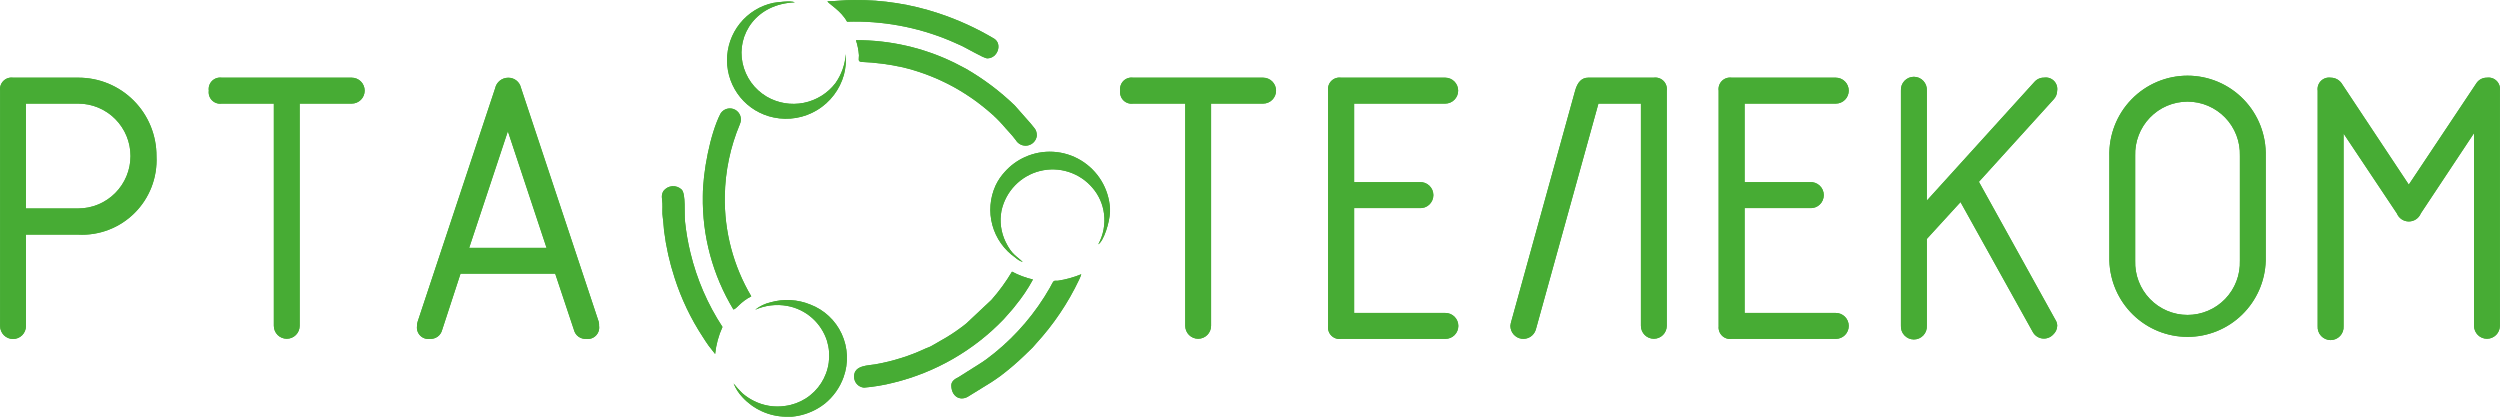 <svg width="240" height="40" viewBox="0 0 240 40" fill="none" xmlns="http://www.w3.org/2000/svg">
<path d="M238.742 7.457C238.911 7.433 239.084 7.448 239.247 7.502C239.409 7.556 239.557 7.647 239.678 7.769C239.799 7.89 239.89 8.038 239.944 8.201C239.998 8.364 240.013 8.537 239.989 8.707V31.276C239.989 31.606 239.858 31.922 239.625 32.156C239.392 32.389 239.077 32.52 238.748 32.52C238.419 32.52 238.103 32.389 237.871 32.156C237.638 31.922 237.507 31.606 237.507 31.276V12.78L232.398 20.484C232.305 20.713 232.146 20.91 231.941 21.048C231.736 21.186 231.495 21.26 231.248 21.26C231.001 21.26 230.76 21.186 230.555 21.048C230.35 20.91 230.191 20.713 230.098 20.484L224.983 12.821V31.312C224.995 31.483 224.971 31.654 224.914 31.816C224.857 31.977 224.767 32.125 224.65 32.25C224.534 32.375 224.393 32.475 224.236 32.544C224.079 32.612 223.91 32.647 223.739 32.647C223.568 32.647 223.399 32.612 223.243 32.544C223.086 32.475 222.945 32.375 222.828 32.25C222.712 32.125 222.622 31.977 222.565 31.816C222.507 31.654 222.484 31.483 222.496 31.312V8.707C222.472 8.537 222.488 8.364 222.543 8.201C222.598 8.038 222.689 7.89 222.811 7.769C222.932 7.648 223.08 7.556 223.243 7.502C223.406 7.448 223.578 7.433 223.748 7.457C223.97 7.456 224.188 7.513 224.381 7.622C224.574 7.732 224.735 7.891 224.848 8.082L231.245 17.725L237.713 8.023C237.82 7.847 237.971 7.702 238.152 7.603C238.333 7.503 238.536 7.453 238.742 7.457ZM217.51 25.023C217.455 26.982 216.64 28.842 215.238 30.208C213.837 31.575 211.959 32.339 210.004 32.339C208.049 32.339 206.171 31.575 204.769 30.208C203.368 28.842 202.553 26.982 202.498 25.023V15.002C202.47 13.996 202.643 12.995 203.008 12.058C203.372 11.12 203.921 10.265 204.621 9.544C205.32 8.823 206.157 8.249 207.082 7.858C208.006 7.466 209 7.265 210.004 7.265C211.008 7.265 212.001 7.466 212.926 7.858C213.85 8.249 214.687 8.823 215.387 9.544C216.087 10.265 216.635 11.12 217 12.058C217.364 12.995 217.538 13.996 217.51 15.002V25.023ZM215.028 25.023V14.967C215.051 14.291 214.938 13.617 214.696 12.986C214.454 12.355 214.088 11.779 213.619 11.292C213.15 10.806 212.588 10.419 211.967 10.155C211.346 9.891 210.678 9.755 210.004 9.755C209.329 9.755 208.661 9.891 208.04 10.155C207.419 10.419 206.857 10.806 206.389 11.292C205.92 11.779 205.553 12.355 205.311 12.986C205.069 13.617 204.956 14.291 204.979 14.967V25.023C204.956 25.698 205.069 26.372 205.311 27.003C205.553 27.635 205.92 28.211 206.389 28.697C206.857 29.183 207.419 29.57 208.04 29.834C208.661 30.098 209.329 30.234 210.004 30.234C210.678 30.234 211.346 30.098 211.967 29.834C212.588 29.57 213.15 29.183 213.619 28.697C214.088 28.211 214.454 27.635 214.696 27.003C214.938 26.372 215.051 25.698 215.028 25.023ZM188.21 19.399L184.976 22.936V31.253C184.988 31.424 184.964 31.595 184.907 31.757C184.85 31.918 184.76 32.066 184.643 32.191C184.527 32.316 184.386 32.416 184.229 32.485C184.072 32.553 183.903 32.588 183.732 32.588C183.561 32.588 183.392 32.553 183.235 32.485C183.079 32.416 182.938 32.316 182.821 32.191C182.704 32.066 182.615 31.918 182.558 31.757C182.5 31.595 182.477 31.424 182.489 31.253V8.707C182.477 8.536 182.5 8.365 182.558 8.203C182.615 8.042 182.704 7.894 182.821 7.769C182.938 7.643 183.079 7.543 183.235 7.475C183.392 7.407 183.561 7.372 183.732 7.372C183.903 7.372 184.072 7.407 184.229 7.475C184.386 7.543 184.527 7.643 184.643 7.769C184.76 7.894 184.85 8.042 184.907 8.203C184.964 8.365 184.988 8.536 184.976 8.707V19.258L195.289 7.882C195.406 7.744 195.552 7.633 195.717 7.559C195.882 7.485 196.061 7.448 196.242 7.452C196.411 7.427 196.584 7.442 196.747 7.496C196.909 7.55 197.057 7.642 197.178 7.763C197.299 7.884 197.39 8.032 197.444 8.195C197.498 8.358 197.513 8.531 197.488 8.701C197.487 9.021 197.36 9.328 197.136 9.556L189.974 17.454L197.3 30.669C197.419 30.844 197.486 31.048 197.494 31.259C197.491 31.42 197.455 31.579 197.389 31.726C197.322 31.873 197.226 32.005 197.106 32.113C196.973 32.257 196.807 32.366 196.622 32.432C196.438 32.498 196.24 32.518 196.046 32.491C195.852 32.464 195.668 32.39 195.508 32.276C195.349 32.162 195.219 32.011 195.13 31.836L188.21 19.399ZM164.99 31.276V8.707C164.966 8.537 164.982 8.364 165.037 8.201C165.092 8.038 165.183 7.89 165.305 7.769C165.426 7.648 165.574 7.556 165.737 7.502C165.9 7.448 166.073 7.433 166.242 7.457H176.238C176.401 7.457 176.562 7.49 176.713 7.552C176.864 7.615 177 7.706 177.116 7.822C177.231 7.937 177.322 8.074 177.384 8.225C177.447 8.376 177.479 8.538 177.479 8.701C177.479 8.864 177.447 9.026 177.384 9.177C177.322 9.328 177.231 9.465 177.116 9.581C177 9.696 176.864 9.788 176.713 9.85C176.562 9.913 176.401 9.945 176.238 9.945H167.483V17.484H173.751C173.921 17.472 174.093 17.495 174.254 17.553C174.415 17.61 174.562 17.7 174.687 17.817C174.812 17.934 174.912 18.075 174.98 18.232C175.048 18.39 175.083 18.559 175.083 18.73C175.083 18.902 175.048 19.071 174.98 19.228C174.912 19.385 174.812 19.527 174.687 19.644C174.562 19.761 174.415 19.851 174.254 19.908C174.093 19.965 173.921 19.989 173.751 19.977H167.483V30.044H176.238C176.567 30.044 176.883 30.175 177.116 30.409C177.348 30.642 177.479 30.958 177.479 31.288C177.479 31.618 177.348 31.934 177.116 32.168C176.883 32.401 176.567 32.532 176.238 32.532H166.242C166.073 32.556 165.9 32.539 165.737 32.484C165.575 32.43 165.427 32.338 165.306 32.216C165.186 32.094 165.095 31.946 165.041 31.783C164.987 31.62 164.971 31.446 164.996 31.276H164.99ZM152.466 7.457H158.751C158.921 7.432 159.095 7.447 159.258 7.5C159.422 7.554 159.571 7.645 159.693 7.766C159.815 7.887 159.907 8.036 159.962 8.199C160.017 8.362 160.033 8.536 160.01 8.707V31.276C160.01 31.606 159.879 31.922 159.646 32.156C159.414 32.389 159.098 32.52 158.769 32.52C158.44 32.52 158.124 32.389 157.892 32.156C157.659 31.922 157.528 31.606 157.528 31.276V9.945H153.448L147.432 31.66C147.342 31.943 147.154 32.186 146.901 32.343C146.648 32.499 146.348 32.561 146.054 32.515C145.76 32.47 145.493 32.32 145.299 32.094C145.105 31.868 144.999 31.58 144.998 31.282C145.012 31.126 145.043 30.972 145.092 30.823L151.207 8.725C151.437 7.876 151.854 7.457 152.466 7.457ZM127.499 31.276V8.707C127.475 8.537 127.49 8.364 127.544 8.201C127.598 8.038 127.689 7.89 127.81 7.769C127.931 7.647 128.079 7.556 128.241 7.502C128.404 7.448 128.577 7.433 128.746 7.457H138.742C138.905 7.457 139.066 7.49 139.217 7.552C139.367 7.615 139.504 7.706 139.619 7.822C139.734 7.937 139.826 8.074 139.888 8.225C139.95 8.376 139.983 8.538 139.983 8.701C139.983 8.864 139.95 9.026 139.888 9.177C139.826 9.328 139.734 9.465 139.619 9.581C139.504 9.696 139.367 9.788 139.217 9.85C139.066 9.913 138.905 9.945 138.742 9.945H129.998V17.484H136.272C136.443 17.472 136.614 17.495 136.775 17.553C136.936 17.61 137.084 17.7 137.208 17.817C137.333 17.934 137.433 18.075 137.501 18.232C137.569 18.39 137.604 18.559 137.604 18.73C137.604 18.902 137.569 19.071 137.501 19.228C137.433 19.385 137.333 19.527 137.208 19.644C137.084 19.761 136.936 19.851 136.775 19.908C136.614 19.965 136.443 19.989 136.272 19.977H129.998V30.044H138.759C139.089 30.044 139.404 30.175 139.637 30.409C139.869 30.642 140 30.958 140 31.288C140 31.618 139.869 31.934 139.637 32.168C139.404 32.401 139.089 32.532 138.759 32.532H128.764C128.592 32.559 128.418 32.545 128.253 32.491C128.088 32.438 127.938 32.346 127.815 32.224C127.692 32.102 127.599 31.953 127.545 31.788C127.49 31.623 127.474 31.448 127.499 31.276ZM107.537 8.701C107.513 8.532 107.529 8.359 107.584 8.197C107.638 8.035 107.729 7.888 107.85 7.767C107.971 7.646 108.118 7.556 108.28 7.502C108.442 7.448 108.615 7.433 108.784 7.457H121.261C121.424 7.457 121.585 7.49 121.736 7.552C121.886 7.615 122.023 7.706 122.138 7.822C122.253 7.937 122.345 8.074 122.407 8.225C122.469 8.376 122.501 8.538 122.501 8.701C122.501 8.864 122.469 9.026 122.407 9.177C122.345 9.328 122.253 9.465 122.138 9.581C122.023 9.696 121.886 9.788 121.736 9.85C121.585 9.913 121.424 9.945 121.261 9.945H116.263V31.276C116.263 31.606 116.132 31.922 115.899 32.156C115.667 32.389 115.351 32.52 115.022 32.52C114.693 32.52 114.378 32.389 114.145 32.156C113.912 31.922 113.782 31.606 113.782 31.276V9.945H108.784C108.615 9.969 108.442 9.954 108.28 9.9C108.118 9.847 107.971 9.756 107.85 9.635C107.729 9.515 107.638 9.367 107.584 9.205C107.529 9.043 107.513 8.871 107.537 8.701ZM57.511 31.282C57.536 31.451 57.522 31.624 57.469 31.786C57.416 31.949 57.326 32.096 57.206 32.218C57.086 32.339 56.94 32.431 56.778 32.485C56.617 32.54 56.444 32.556 56.276 32.532C56.01 32.549 55.747 32.473 55.532 32.316C55.317 32.158 55.164 31.93 55.1 31.671L53.3 26.272H44.21L42.446 31.671C42.382 31.93 42.229 32.158 42.014 32.316C41.799 32.473 41.536 32.549 41.27 32.532C41.101 32.556 40.929 32.54 40.768 32.485C40.606 32.431 40.46 32.339 40.34 32.218C40.22 32.096 40.13 31.949 40.077 31.786C40.024 31.624 40.01 31.451 40.035 31.282C40.032 31.146 40.052 31.011 40.094 30.881L47.532 8.483C47.592 8.194 47.749 7.935 47.977 7.75C48.205 7.564 48.491 7.463 48.785 7.463C49.069 7.457 49.348 7.549 49.572 7.726C49.796 7.902 49.952 8.151 50.014 8.43L57.475 30.887C57.509 31.016 57.521 31.149 57.511 31.282ZM48.755 12.597L45.039 23.797H52.471L48.755 12.597ZM20.044 8.701C20.02 8.532 20.036 8.359 20.09 8.197C20.145 8.035 20.236 7.888 20.357 7.767C20.478 7.646 20.625 7.556 20.787 7.502C20.949 7.448 21.121 7.433 21.29 7.457H33.767C33.93 7.457 34.092 7.49 34.242 7.552C34.393 7.615 34.529 7.706 34.645 7.822C34.76 7.937 34.851 8.074 34.913 8.225C34.976 8.376 35.008 8.538 35.008 8.701C35.008 8.864 34.976 9.026 34.913 9.177C34.851 9.328 34.76 9.465 34.645 9.581C34.529 9.696 34.393 9.788 34.242 9.85C34.092 9.913 33.93 9.945 33.767 9.945H28.769V31.276C28.769 31.606 28.639 31.922 28.406 32.156C28.173 32.389 27.858 32.52 27.529 32.52C27.2 32.52 26.884 32.389 26.651 32.156C26.419 31.922 26.288 31.606 26.288 31.276V9.945H21.29C21.121 9.969 20.949 9.954 20.787 9.9C20.625 9.847 20.478 9.756 20.357 9.635C20.236 9.515 20.145 9.367 20.09 9.205C20.036 9.043 20.02 8.871 20.044 8.701ZM2.486 9.945V20.012H7.507C8.167 20.012 8.82 19.882 9.429 19.629C10.038 19.376 10.592 19.005 11.058 18.538C11.524 18.071 11.894 17.516 12.147 16.905C12.399 16.294 12.529 15.64 12.529 14.979C12.529 14.318 12.399 13.663 12.147 13.052C11.894 12.441 11.524 11.887 11.058 11.419C10.592 10.952 10.038 10.581 9.429 10.328C8.82 10.075 8.167 9.945 7.507 9.945H2.486ZM1.257 7.457H7.507C8.497 7.453 9.477 7.645 10.391 8.022C11.306 8.4 12.137 8.956 12.836 9.658C13.535 10.359 14.088 11.193 14.463 12.11C14.838 13.028 15.028 14.011 15.022 15.002C15.072 16.005 14.912 17.006 14.551 17.943C14.19 18.879 13.638 19.729 12.929 20.438C12.22 21.147 11.371 21.699 10.436 22.058C9.501 22.417 8.501 22.576 7.502 22.523H2.492V31.3C2.492 31.63 2.361 31.946 2.129 32.179C1.896 32.413 1.58 32.544 1.251 32.544C0.922 32.544 0.607 32.413 0.374 32.179C0.141 31.946 0.011 31.63 0.011 31.3V8.707C-0.013 8.537 0.003 8.364 0.058 8.201C0.112 8.038 0.204 7.89 0.326 7.769C0.447 7.648 0.595 7.556 0.758 7.502C0.92 7.448 1.093 7.433 1.263 7.457H1.257Z" fill="#47AC34"/>
<path d="M238.742 7.457C238.911 7.433 239.084 7.448 239.247 7.502C239.409 7.556 239.557 7.647 239.678 7.769C239.799 7.89 239.89 8.038 239.944 8.201C239.998 8.364 240.013 8.537 239.989 8.707V31.276C239.989 31.606 239.858 31.922 239.625 32.156C239.392 32.389 239.077 32.52 238.748 32.52C238.419 32.52 238.103 32.389 237.871 32.156C237.638 31.922 237.507 31.606 237.507 31.276V12.78L232.398 20.484C232.305 20.713 232.146 20.91 231.941 21.048C231.736 21.186 231.495 21.26 231.248 21.26C231.001 21.26 230.76 21.186 230.555 21.048C230.35 20.91 230.191 20.713 230.098 20.484L224.983 12.821V31.312C224.995 31.483 224.971 31.654 224.914 31.816C224.857 31.977 224.767 32.125 224.65 32.25C224.534 32.375 224.393 32.475 224.236 32.544C224.079 32.612 223.91 32.647 223.739 32.647C223.568 32.647 223.399 32.612 223.243 32.544C223.086 32.475 222.945 32.375 222.828 32.25C222.712 32.125 222.622 31.977 222.565 31.816C222.507 31.654 222.484 31.483 222.496 31.312V8.707C222.472 8.537 222.488 8.364 222.543 8.201C222.598 8.038 222.689 7.89 222.811 7.769C222.932 7.648 223.08 7.556 223.243 7.502C223.406 7.448 223.578 7.433 223.748 7.457C223.97 7.456 224.188 7.513 224.381 7.622C224.574 7.732 224.735 7.891 224.848 8.082L231.245 17.725L237.713 8.023C237.82 7.847 237.971 7.702 238.152 7.603C238.333 7.503 238.536 7.453 238.742 7.457ZM217.51 25.023C217.455 26.982 216.64 28.842 215.238 30.208C213.837 31.575 211.959 32.339 210.004 32.339C208.049 32.339 206.171 31.575 204.769 30.208C203.368 28.842 202.553 26.982 202.498 25.023V15.002C202.47 13.996 202.643 12.995 203.008 12.058C203.372 11.12 203.921 10.265 204.621 9.544C205.32 8.823 206.157 8.249 207.082 7.858C208.006 7.466 209 7.265 210.004 7.265C211.008 7.265 212.001 7.466 212.926 7.858C213.85 8.249 214.687 8.823 215.387 9.544C216.087 10.265 216.635 11.12 217 12.058C217.364 12.995 217.538 13.996 217.51 15.002V25.023ZM215.028 25.023V14.967C215.051 14.291 214.938 13.617 214.696 12.986C214.454 12.355 214.088 11.779 213.619 11.292C213.15 10.806 212.588 10.419 211.967 10.155C211.346 9.891 210.678 9.755 210.004 9.755C209.329 9.755 208.661 9.891 208.04 10.155C207.419 10.419 206.857 10.806 206.389 11.292C205.92 11.779 205.553 12.355 205.311 12.986C205.069 13.617 204.956 14.291 204.979 14.967V25.023C204.956 25.698 205.069 26.372 205.311 27.003C205.553 27.635 205.92 28.211 206.389 28.697C206.857 29.183 207.419 29.57 208.04 29.834C208.661 30.098 209.329 30.234 210.004 30.234C210.678 30.234 211.346 30.098 211.967 29.834C212.588 29.57 213.15 29.183 213.619 28.697C214.088 28.211 214.454 27.635 214.696 27.003C214.938 26.372 215.051 25.698 215.028 25.023ZM188.21 19.399L184.976 22.936V31.253C184.988 31.424 184.964 31.595 184.907 31.757C184.85 31.918 184.76 32.066 184.643 32.191C184.527 32.316 184.386 32.416 184.229 32.485C184.072 32.553 183.903 32.588 183.732 32.588C183.561 32.588 183.392 32.553 183.235 32.485C183.079 32.416 182.938 32.316 182.821 32.191C182.704 32.066 182.615 31.918 182.558 31.757C182.5 31.595 182.477 31.424 182.489 31.253V8.707C182.477 8.536 182.5 8.365 182.558 8.203C182.615 8.042 182.704 7.894 182.821 7.769C182.938 7.643 183.079 7.543 183.235 7.475C183.392 7.407 183.561 7.372 183.732 7.372C183.903 7.372 184.072 7.407 184.229 7.475C184.386 7.543 184.527 7.643 184.643 7.769C184.76 7.894 184.85 8.042 184.907 8.203C184.964 8.365 184.988 8.536 184.976 8.707V19.258L195.289 7.882C195.406 7.744 195.552 7.633 195.717 7.559C195.882 7.485 196.061 7.448 196.242 7.452C196.411 7.427 196.584 7.442 196.747 7.496C196.909 7.55 197.057 7.642 197.178 7.763C197.299 7.884 197.39 8.032 197.444 8.195C197.498 8.358 197.513 8.531 197.488 8.701C197.487 9.021 197.36 9.328 197.136 9.556L189.974 17.454L197.3 30.669C197.419 30.844 197.486 31.048 197.494 31.259C197.491 31.42 197.455 31.579 197.389 31.726C197.322 31.873 197.226 32.005 197.106 32.113C196.973 32.257 196.807 32.366 196.622 32.432C196.438 32.498 196.24 32.518 196.046 32.491C195.852 32.464 195.668 32.39 195.508 32.276C195.349 32.162 195.219 32.011 195.13 31.836L188.21 19.399ZM164.99 31.276V8.707C164.966 8.537 164.982 8.364 165.037 8.201C165.092 8.038 165.183 7.89 165.305 7.769C165.426 7.648 165.574 7.556 165.737 7.502C165.9 7.448 166.073 7.433 166.242 7.457H176.238C176.401 7.457 176.562 7.49 176.713 7.552C176.864 7.615 177 7.706 177.116 7.822C177.231 7.937 177.322 8.074 177.384 8.225C177.447 8.376 177.479 8.538 177.479 8.701C177.479 8.864 177.447 9.026 177.384 9.177C177.322 9.328 177.231 9.465 177.116 9.581C177 9.696 176.864 9.788 176.713 9.85C176.562 9.913 176.401 9.945 176.238 9.945H167.483V17.484H173.751C173.921 17.472 174.093 17.495 174.254 17.553C174.415 17.61 174.562 17.7 174.687 17.817C174.812 17.934 174.912 18.075 174.98 18.232C175.048 18.39 175.083 18.559 175.083 18.73C175.083 18.902 175.048 19.071 174.98 19.228C174.912 19.385 174.812 19.527 174.687 19.644C174.562 19.761 174.415 19.851 174.254 19.908C174.093 19.965 173.921 19.989 173.751 19.977H167.483V30.044H176.238C176.567 30.044 176.883 30.175 177.116 30.409C177.348 30.642 177.479 30.958 177.479 31.288C177.479 31.618 177.348 31.934 177.116 32.168C176.883 32.401 176.567 32.532 176.238 32.532H166.242C166.073 32.556 165.9 32.539 165.737 32.484C165.575 32.43 165.427 32.338 165.306 32.216C165.186 32.094 165.095 31.946 165.041 31.783C164.987 31.62 164.971 31.446 164.996 31.276H164.99ZM152.466 7.457H158.751C158.921 7.432 159.095 7.447 159.258 7.5C159.422 7.554 159.571 7.645 159.693 7.766C159.815 7.887 159.907 8.036 159.962 8.199C160.017 8.362 160.033 8.536 160.01 8.707V31.276C160.01 31.606 159.879 31.922 159.646 32.156C159.414 32.389 159.098 32.52 158.769 32.52C158.44 32.52 158.124 32.389 157.892 32.156C157.659 31.922 157.528 31.606 157.528 31.276V9.945H153.448L147.432 31.66C147.342 31.943 147.154 32.186 146.901 32.343C146.648 32.499 146.348 32.561 146.054 32.515C145.76 32.47 145.493 32.32 145.299 32.094C145.105 31.868 144.999 31.58 144.998 31.282C145.012 31.126 145.043 30.972 145.092 30.823L151.207 8.725C151.437 7.876 151.854 7.457 152.466 7.457ZM127.499 31.276V8.707C127.475 8.537 127.49 8.364 127.544 8.201C127.598 8.038 127.689 7.89 127.81 7.769C127.931 7.647 128.079 7.556 128.241 7.502C128.404 7.448 128.577 7.433 128.746 7.457H138.742C138.905 7.457 139.066 7.49 139.217 7.552C139.367 7.615 139.504 7.706 139.619 7.822C139.734 7.937 139.826 8.074 139.888 8.225C139.95 8.376 139.983 8.538 139.983 8.701C139.983 8.864 139.95 9.026 139.888 9.177C139.826 9.328 139.734 9.465 139.619 9.581C139.504 9.696 139.367 9.788 139.217 9.85C139.066 9.913 138.905 9.945 138.742 9.945H129.998V17.484H136.272C136.443 17.472 136.614 17.495 136.775 17.553C136.936 17.61 137.084 17.7 137.208 17.817C137.333 17.934 137.433 18.075 137.501 18.232C137.569 18.39 137.604 18.559 137.604 18.73C137.604 18.902 137.569 19.071 137.501 19.228C137.433 19.385 137.333 19.527 137.208 19.644C137.084 19.761 136.936 19.851 136.775 19.908C136.614 19.965 136.443 19.989 136.272 19.977H129.998V30.044H138.759C139.089 30.044 139.404 30.175 139.637 30.409C139.869 30.642 140 30.958 140 31.288C140 31.618 139.869 31.934 139.637 32.168C139.404 32.401 139.089 32.532 138.759 32.532H128.764C128.592 32.559 128.418 32.545 128.253 32.491C128.088 32.438 127.938 32.346 127.815 32.224C127.692 32.102 127.599 31.953 127.545 31.788C127.49 31.623 127.474 31.448 127.499 31.276ZM107.537 8.701C107.513 8.532 107.529 8.359 107.584 8.197C107.638 8.035 107.729 7.888 107.85 7.767C107.971 7.646 108.118 7.556 108.28 7.502C108.442 7.448 108.615 7.433 108.784 7.457H121.261C121.424 7.457 121.585 7.49 121.736 7.552C121.886 7.615 122.023 7.706 122.138 7.822C122.253 7.937 122.345 8.074 122.407 8.225C122.469 8.376 122.501 8.538 122.501 8.701C122.501 8.864 122.469 9.026 122.407 9.177C122.345 9.328 122.253 9.465 122.138 9.581C122.023 9.696 121.886 9.788 121.736 9.85C121.585 9.913 121.424 9.945 121.261 9.945H116.263V31.276C116.263 31.606 116.132 31.922 115.899 32.156C115.667 32.389 115.351 32.52 115.022 32.52C114.693 32.52 114.378 32.389 114.145 32.156C113.912 31.922 113.782 31.606 113.782 31.276V9.945H108.784C108.615 9.969 108.442 9.954 108.28 9.9C108.118 9.847 107.971 9.756 107.85 9.635C107.729 9.515 107.638 9.367 107.584 9.205C107.529 9.043 107.513 8.871 107.537 8.701ZM57.511 31.282C57.536 31.451 57.522 31.624 57.469 31.786C57.416 31.949 57.326 32.096 57.206 32.218C57.086 32.339 56.94 32.431 56.778 32.485C56.617 32.54 56.444 32.556 56.276 32.532C56.01 32.549 55.747 32.473 55.532 32.316C55.317 32.158 55.164 31.93 55.1 31.671L53.3 26.272H44.21L42.446 31.671C42.382 31.93 42.229 32.158 42.014 32.316C41.799 32.473 41.536 32.549 41.27 32.532C41.101 32.556 40.929 32.54 40.768 32.485C40.606 32.431 40.46 32.339 40.34 32.218C40.22 32.096 40.13 31.949 40.077 31.786C40.024 31.624 40.01 31.451 40.035 31.282C40.032 31.146 40.052 31.011 40.094 30.881L47.532 8.483C47.592 8.194 47.749 7.935 47.977 7.75C48.205 7.564 48.491 7.463 48.785 7.463C49.069 7.457 49.348 7.549 49.572 7.726C49.796 7.902 49.952 8.151 50.014 8.43L57.475 30.887C57.509 31.016 57.521 31.149 57.511 31.282ZM48.755 12.597L45.039 23.797H52.471L48.755 12.597ZM20.044 8.701C20.02 8.532 20.036 8.359 20.09 8.197C20.145 8.035 20.236 7.888 20.357 7.767C20.478 7.646 20.625 7.556 20.787 7.502C20.949 7.448 21.121 7.433 21.29 7.457H33.767C33.93 7.457 34.092 7.49 34.242 7.552C34.393 7.615 34.529 7.706 34.645 7.822C34.76 7.937 34.851 8.074 34.913 8.225C34.976 8.376 35.008 8.538 35.008 8.701C35.008 8.864 34.976 9.026 34.913 9.177C34.851 9.328 34.76 9.465 34.645 9.581C34.529 9.696 34.393 9.788 34.242 9.85C34.092 9.913 33.93 9.945 33.767 9.945H28.769V31.276C28.769 31.606 28.639 31.922 28.406 32.156C28.173 32.389 27.858 32.52 27.529 32.52C27.2 32.52 26.884 32.389 26.651 32.156C26.419 31.922 26.288 31.606 26.288 31.276V9.945H21.29C21.121 9.969 20.949 9.954 20.787 9.9C20.625 9.847 20.478 9.756 20.357 9.635C20.236 9.515 20.145 9.367 20.09 9.205C20.036 9.043 20.02 8.871 20.044 8.701ZM2.486 9.945V20.012H7.507C8.167 20.012 8.82 19.882 9.429 19.629C10.038 19.376 10.592 19.005 11.058 18.538C11.524 18.071 11.894 17.516 12.147 16.905C12.399 16.294 12.529 15.64 12.529 14.979C12.529 14.318 12.399 13.663 12.147 13.052C11.894 12.441 11.524 11.887 11.058 11.419C10.592 10.952 10.038 10.581 9.429 10.328C8.82 10.075 8.167 9.945 7.507 9.945H2.486ZM1.257 7.457H7.507C8.497 7.453 9.477 7.645 10.391 8.022C11.306 8.4 12.137 8.956 12.836 9.658C13.535 10.359 14.088 11.193 14.463 12.11C14.838 13.028 15.028 14.011 15.022 15.002C15.072 16.005 14.912 17.006 14.551 17.943C14.19 18.879 13.638 19.729 12.929 20.438C12.22 21.147 11.371 21.699 10.436 22.058C9.501 22.417 8.501 22.576 7.502 22.523H2.492V31.3C2.492 31.63 2.361 31.946 2.129 32.179C1.896 32.413 1.58 32.544 1.251 32.544C0.922 32.544 0.607 32.413 0.374 32.179C0.141 31.946 0.011 31.63 0.011 31.3V8.707C-0.013 8.537 0.003 8.364 0.058 8.201C0.112 8.038 0.204 7.89 0.326 7.769C0.447 7.648 0.595 7.556 0.758 7.502C0.92 7.448 1.093 7.433 1.263 7.457H1.257Z" fill="#47AC34"/>
<path fill-rule="evenodd" clip-rule="evenodd" d="M81.994 36.121C81.981 36.391 82.072 36.654 82.249 36.858C82.425 37.061 82.673 37.188 82.941 37.212C83.893 37.133 84.837 36.975 85.763 36.74C89.796 35.758 93.467 33.646 96.347 30.652L97.112 29.785C97.241 29.644 97.353 29.496 97.476 29.337C98.118 28.559 98.683 27.72 99.164 26.832C98.464 26.67 97.787 26.416 97.153 26.078C96.584 27.037 95.927 27.941 95.189 28.777L92.755 31.064C92.161 31.537 91.538 31.972 90.891 32.367L89.427 33.21C89.227 33.328 89.05 33.369 88.839 33.463C88.101 33.812 87.341 34.109 86.563 34.353C85.73 34.619 84.879 34.828 84.017 34.978C83.423 35.09 81.994 35.043 81.994 36.121Z" fill="#47AC34"/>
<path d="M81.994 36.121C81.981 36.391 82.072 36.654 82.249 36.858C82.425 37.061 82.673 37.188 82.941 37.212C83.893 37.133 84.837 36.975 85.763 36.74C89.796 35.758 93.467 33.646 96.347 30.652L97.112 29.785C97.241 29.644 97.353 29.496 97.476 29.337C98.118 28.559 98.683 27.72 99.164 26.832C98.464 26.67 97.787 26.416 97.153 26.078C96.584 27.037 95.927 27.941 95.189 28.777L92.755 31.064C92.161 31.537 91.538 31.972 90.891 32.367L89.427 33.21C89.227 33.328 89.05 33.369 88.839 33.463C88.101 33.812 87.341 34.109 86.563 34.353C85.73 34.619 84.879 34.828 84.017 34.978C83.423 35.09 81.994 35.043 81.994 36.121Z" fill="#47AC34"/>
<path fill-rule="evenodd" clip-rule="evenodd" d="M67.471 18.81C67.403 22.65 68.423 26.431 70.411 29.715C70.752 29.626 71.046 29.001 72.122 28.447C70.398 25.534 69.518 22.197 69.582 18.81C69.619 16.439 70.11 14.098 71.029 11.914C71.142 11.669 71.157 11.39 71.073 11.133C70.988 10.877 70.809 10.663 70.572 10.535C70.335 10.406 70.058 10.373 69.798 10.442C69.537 10.511 69.313 10.677 69.171 10.906C68.171 12.839 67.471 16.558 67.471 18.81Z" fill="#47AC34"/>
<path d="M67.471 18.81C67.403 22.65 68.423 26.431 70.411 29.715C70.752 29.626 71.046 29.001 72.122 28.447C70.398 25.534 69.518 22.197 69.582 18.81C69.619 16.439 70.11 14.098 71.029 11.914C71.142 11.669 71.157 11.39 71.073 11.133C70.988 10.877 70.809 10.663 70.572 10.535C70.335 10.406 70.058 10.373 69.798 10.442C69.537 10.511 69.313 10.677 69.171 10.906C68.171 12.839 67.471 16.558 67.471 18.81Z" fill="#47AC34"/>
<path fill-rule="evenodd" clip-rule="evenodd" d="M99.534 13.04C99.534 12.415 99.276 12.303 98.946 11.861L97.418 10.128C95.999 8.761 94.42 7.573 92.714 6.591L91.638 6.031C88.69 4.588 85.451 3.844 82.171 3.856C82.325 4.326 82.422 4.813 82.459 5.306C82.459 5.689 82.33 5.896 82.694 5.943C84.026 5.998 85.35 6.169 86.651 6.456C89.498 7.138 92.157 8.447 94.436 10.287L94.913 10.682C95.4 11.089 95.856 11.532 96.277 12.008C96.606 12.409 97.082 12.869 97.517 13.446C97.632 13.642 97.805 13.797 98.011 13.89C98.218 13.983 98.449 14.009 98.671 13.964C98.893 13.919 99.095 13.806 99.25 13.64C99.405 13.475 99.504 13.265 99.534 13.04Z" fill="#47AC34"/>
<path d="M99.534 13.04C99.534 12.415 99.276 12.303 98.946 11.861L97.418 10.128C95.999 8.761 94.42 7.573 92.714 6.591L91.638 6.031C88.69 4.588 85.451 3.844 82.171 3.856C82.325 4.326 82.422 4.813 82.459 5.306C82.459 5.689 82.33 5.896 82.694 5.943C84.026 5.998 85.35 6.169 86.651 6.456C89.498 7.138 92.157 8.447 94.436 10.287L94.913 10.682C95.4 11.089 95.856 11.532 96.277 12.008C96.606 12.409 97.082 12.869 97.517 13.446C97.632 13.642 97.805 13.797 98.011 13.89C98.218 13.983 98.449 14.009 98.671 13.964C98.893 13.919 99.095 13.806 99.25 13.64C99.405 13.475 99.504 13.265 99.534 13.04Z" fill="#47AC34"/>
<path fill-rule="evenodd" clip-rule="evenodd" d="M68.653 33.982C68.745 33.085 68.984 32.208 69.359 31.388C67.929 29.205 66.887 26.79 66.278 24.25C66.042 23.281 65.871 22.296 65.766 21.303C65.672 20.395 65.854 18.68 65.448 18.209C65.329 18.091 65.185 18.001 65.028 17.943C64.871 17.886 64.703 17.863 64.536 17.876C64.369 17.889 64.206 17.937 64.059 18.018C63.913 18.099 63.785 18.21 63.684 18.344C63.443 18.78 63.567 19.04 63.59 19.523C63.614 20.006 63.555 20.431 63.626 20.873C63.696 21.315 63.702 21.775 63.749 22.134C63.94 23.681 64.281 25.205 64.766 26.685C65.409 28.687 66.319 30.592 67.471 32.349C67.653 32.644 67.836 32.903 68.03 33.186L68.653 33.982Z" fill="#47AC34"/>
<path d="M68.653 33.982C68.745 33.085 68.984 32.208 69.359 31.388C67.929 29.205 66.887 26.79 66.278 24.25C66.042 23.281 65.871 22.296 65.766 21.303C65.672 20.395 65.854 18.68 65.448 18.209C65.329 18.091 65.185 18.001 65.028 17.943C64.871 17.886 64.703 17.863 64.536 17.876C64.369 17.889 64.206 17.937 64.059 18.018C63.913 18.099 63.785 18.21 63.684 18.344C63.443 18.78 63.567 19.04 63.59 19.523C63.614 20.006 63.555 20.431 63.626 20.873C63.696 21.315 63.702 21.775 63.749 22.134C63.94 23.681 64.281 25.205 64.766 26.685C65.409 28.687 66.319 30.592 67.471 32.349C67.653 32.644 67.836 32.903 68.03 33.186L68.653 33.982Z" fill="#47AC34"/>
<path fill-rule="evenodd" clip-rule="evenodd" d="M91.326 36.982C91.326 38.002 92.096 38.52 92.884 38.102L95.166 36.693C95.466 36.487 95.724 36.328 96.024 36.104C96.848 35.482 97.633 34.811 98.376 34.094L99.147 33.345C99.293 33.198 99.329 33.115 99.47 32.974C101.139 31.154 102.526 29.094 103.586 26.862C103.673 26.689 103.746 26.51 103.803 26.325C103.083 26.624 102.328 26.833 101.557 26.95C101.234 26.95 101.187 26.909 101.046 27.145C100.905 27.38 100.893 27.463 100.781 27.64C99.419 30.023 97.629 32.133 95.501 33.864L94.678 34.501C94.525 34.613 94.413 34.672 94.26 34.789L91.996 36.222C91.714 36.346 91.326 36.593 91.326 36.982Z" fill="#47AC34"/>
<path d="M91.326 36.982C91.326 38.002 92.096 38.52 92.884 38.102L95.166 36.693C95.466 36.487 95.724 36.328 96.024 36.104C96.848 35.482 97.633 34.811 98.376 34.094L99.147 33.345C99.293 33.198 99.329 33.115 99.47 32.974C101.139 31.154 102.526 29.094 103.586 26.862C103.673 26.689 103.746 26.51 103.803 26.325C103.083 26.624 102.328 26.833 101.557 26.95C101.234 26.95 101.187 26.909 101.046 27.145C100.905 27.38 100.893 27.463 100.781 27.64C99.419 30.023 97.629 32.133 95.501 33.864L94.678 34.501C94.525 34.613 94.413 34.672 94.26 34.789L91.996 36.222C91.714 36.346 91.326 36.593 91.326 36.982Z" fill="#47AC34"/>
<path fill-rule="evenodd" clip-rule="evenodd" d="M79.431 0.119C79.519 0.355 80.736 1.003 81.318 2.082C84.69 1.974 88.046 2.589 91.161 3.886C91.45 3.998 91.644 4.11 91.896 4.21C92.708 4.528 94.401 5.601 94.783 5.601C95.765 5.601 96.242 4.245 95.46 3.726C93.771 2.717 91.976 1.897 90.109 1.28C87.483 0.406 84.732 -0.026 81.965 0.001C81.019 0.001 80.26 0.119 79.431 0.119Z" fill="#47AC34"/>
<path d="M79.431 0.119C79.519 0.355 80.736 1.003 81.318 2.082C84.69 1.974 88.046 2.589 91.161 3.886C91.45 3.998 91.644 4.11 91.896 4.21C92.708 4.528 94.401 5.601 94.783 5.601C95.765 5.601 96.242 4.245 95.46 3.726C93.771 2.717 91.976 1.897 90.109 1.28C87.483 0.406 84.732 -0.026 81.965 0.001C81.019 0.001 80.26 0.119 79.431 0.119Z" fill="#47AC34"/>
<path fill-rule="evenodd" clip-rule="evenodd" d="M81.195 5.194C81.126 6.192 80.786 7.152 80.213 7.97C79.459 8.957 78.371 9.634 77.155 9.875C75.938 10.116 74.676 9.904 73.604 9.279C73.016 8.932 72.507 8.468 72.108 7.914C71.71 7.36 71.43 6.729 71.287 6.061C70.699 3.302 72.622 0.361 76.309 0.225C75.932 0.031 74.545 0.225 74.233 0.278C72.973 0.547 71.844 1.242 71.036 2.247C70.228 3.252 69.789 4.506 69.795 5.797C69.8 7.088 70.249 8.338 71.066 9.336C71.883 10.334 73.018 11.019 74.28 11.277C75.71 11.577 77.2 11.322 78.449 10.564C79.699 9.806 80.615 8.601 81.013 7.192C81.186 6.541 81.247 5.866 81.195 5.194Z" fill="#47AC34"/>
<path d="M81.195 5.194C81.126 6.192 80.786 7.152 80.213 7.97C79.459 8.957 78.371 9.634 77.155 9.875C75.938 10.116 74.676 9.904 73.604 9.279C73.016 8.932 72.507 8.468 72.108 7.914C71.71 7.36 71.43 6.729 71.287 6.061C70.699 3.302 72.622 0.361 76.309 0.225C75.932 0.031 74.545 0.225 74.233 0.278C72.973 0.547 71.844 1.242 71.036 2.247C70.228 3.252 69.789 4.506 69.795 5.797C69.8 7.088 70.249 8.338 71.066 9.336C71.883 10.334 73.018 11.019 74.28 11.277C75.71 11.577 77.2 11.322 78.449 10.564C79.699 9.806 80.615 8.601 81.013 7.192C81.186 6.541 81.247 5.866 81.195 5.194Z" fill="#47AC34"/>
<path fill-rule="evenodd" clip-rule="evenodd" d="M72.493 29.738C73.461 29.305 74.537 29.176 75.58 29.367C76.461 29.527 77.282 29.925 77.954 30.518C78.626 31.111 79.125 31.877 79.396 32.732C79.601 33.408 79.656 34.12 79.559 34.819C79.462 35.519 79.213 36.188 78.832 36.782C78.45 37.375 77.944 37.878 77.349 38.256C76.754 38.633 76.084 38.877 75.385 38.968C74.346 39.126 73.282 38.953 72.346 38.473C71.954 38.277 71.588 38.032 71.258 37.742C70.96 37.45 70.681 37.139 70.423 36.811C70.623 37.3 70.912 37.748 71.275 38.132C71.801 38.704 72.436 39.165 73.144 39.486C73.851 39.807 74.615 39.982 75.391 40H76.026C76.902 39.921 77.749 39.649 78.508 39.204C78.739 39.069 78.96 38.92 79.172 38.756C79.998 38.088 80.624 37.205 80.983 36.204C81.469 34.852 81.405 33.363 80.804 32.058C80.203 30.753 79.114 29.738 77.773 29.231C76.569 28.743 75.237 28.669 73.986 29.019C73.441 29.143 72.93 29.389 72.493 29.738Z" fill="#47AC34"/>
<path d="M72.493 29.738C73.461 29.305 74.537 29.176 75.58 29.367C76.461 29.527 77.282 29.925 77.954 30.518C78.626 31.111 79.125 31.877 79.396 32.732C79.601 33.408 79.656 34.12 79.559 34.819C79.462 35.519 79.213 36.188 78.832 36.782C78.45 37.375 77.944 37.878 77.349 38.256C76.754 38.633 76.084 38.877 75.385 38.968C74.346 39.126 73.282 38.953 72.346 38.473C71.954 38.277 71.588 38.032 71.258 37.742C70.96 37.45 70.681 37.139 70.423 36.811C70.623 37.3 70.912 37.748 71.275 38.132C71.801 38.704 72.436 39.165 73.144 39.486C73.851 39.807 74.615 39.982 75.391 40H76.026C76.902 39.921 77.749 39.649 78.508 39.204C78.739 39.069 78.96 38.92 79.172 38.756C79.998 38.088 80.624 37.205 80.983 36.204C81.469 34.852 81.405 33.363 80.804 32.058C80.203 30.753 79.114 29.738 77.773 29.231C76.569 28.743 75.237 28.669 73.986 29.019C73.441 29.143 72.93 29.389 72.493 29.738Z" fill="#47AC34"/>
<path fill-rule="evenodd" clip-rule="evenodd" d="M98.188 25.158C97.6 24.569 97.147 24.474 96.542 23.231C96.088 22.3 95.947 21.247 96.142 20.23C96.341 19.313 96.792 18.47 97.444 17.795C98.095 17.121 98.922 16.643 99.83 16.414C100.739 16.186 101.693 16.216 102.585 16.502C103.477 16.788 104.272 17.317 104.879 18.032C105.485 18.731 105.87 19.595 105.985 20.513C106.116 21.53 105.923 22.561 105.432 23.46C105.973 23.113 106.514 21.362 106.561 20.354V20.018C106.504 19.079 106.221 18.168 105.735 17.363C105.249 16.558 104.575 15.884 103.772 15.398C102.968 14.912 102.059 14.629 101.122 14.573C100.185 14.518 99.249 14.691 98.394 15.079C97.662 15.408 97.006 15.888 96.471 16.488C96.107 16.878 95.805 17.324 95.577 17.808C95.032 19.001 94.923 20.348 95.27 21.613C95.616 22.878 96.395 23.981 97.471 24.728C97.679 24.917 97.923 25.063 98.188 25.158Z" fill="#47AC34"/>
<path d="M98.188 25.158C97.6 24.569 97.147 24.474 96.542 23.231C96.088 22.3 95.947 21.247 96.142 20.23C96.341 19.313 96.792 18.47 97.444 17.795C98.095 17.121 98.922 16.643 99.83 16.414C100.739 16.186 101.693 16.216 102.585 16.502C103.477 16.788 104.272 17.317 104.879 18.032C105.485 18.731 105.87 19.595 105.985 20.513C106.116 21.53 105.923 22.561 105.432 23.46C105.973 23.113 106.514 21.362 106.561 20.354V20.018C106.504 19.079 106.221 18.168 105.735 17.363C105.249 16.558 104.575 15.884 103.772 15.398C102.968 14.912 102.059 14.629 101.122 14.573C100.185 14.518 99.249 14.691 98.394 15.079C97.662 15.408 97.006 15.888 96.471 16.488C96.107 16.878 95.805 17.324 95.577 17.808C95.032 19.001 94.923 20.348 95.27 21.613C95.616 22.878 96.395 23.981 97.471 24.728C97.679 24.917 97.923 25.063 98.188 25.158Z" fill="#47AC34"/>
</svg>
